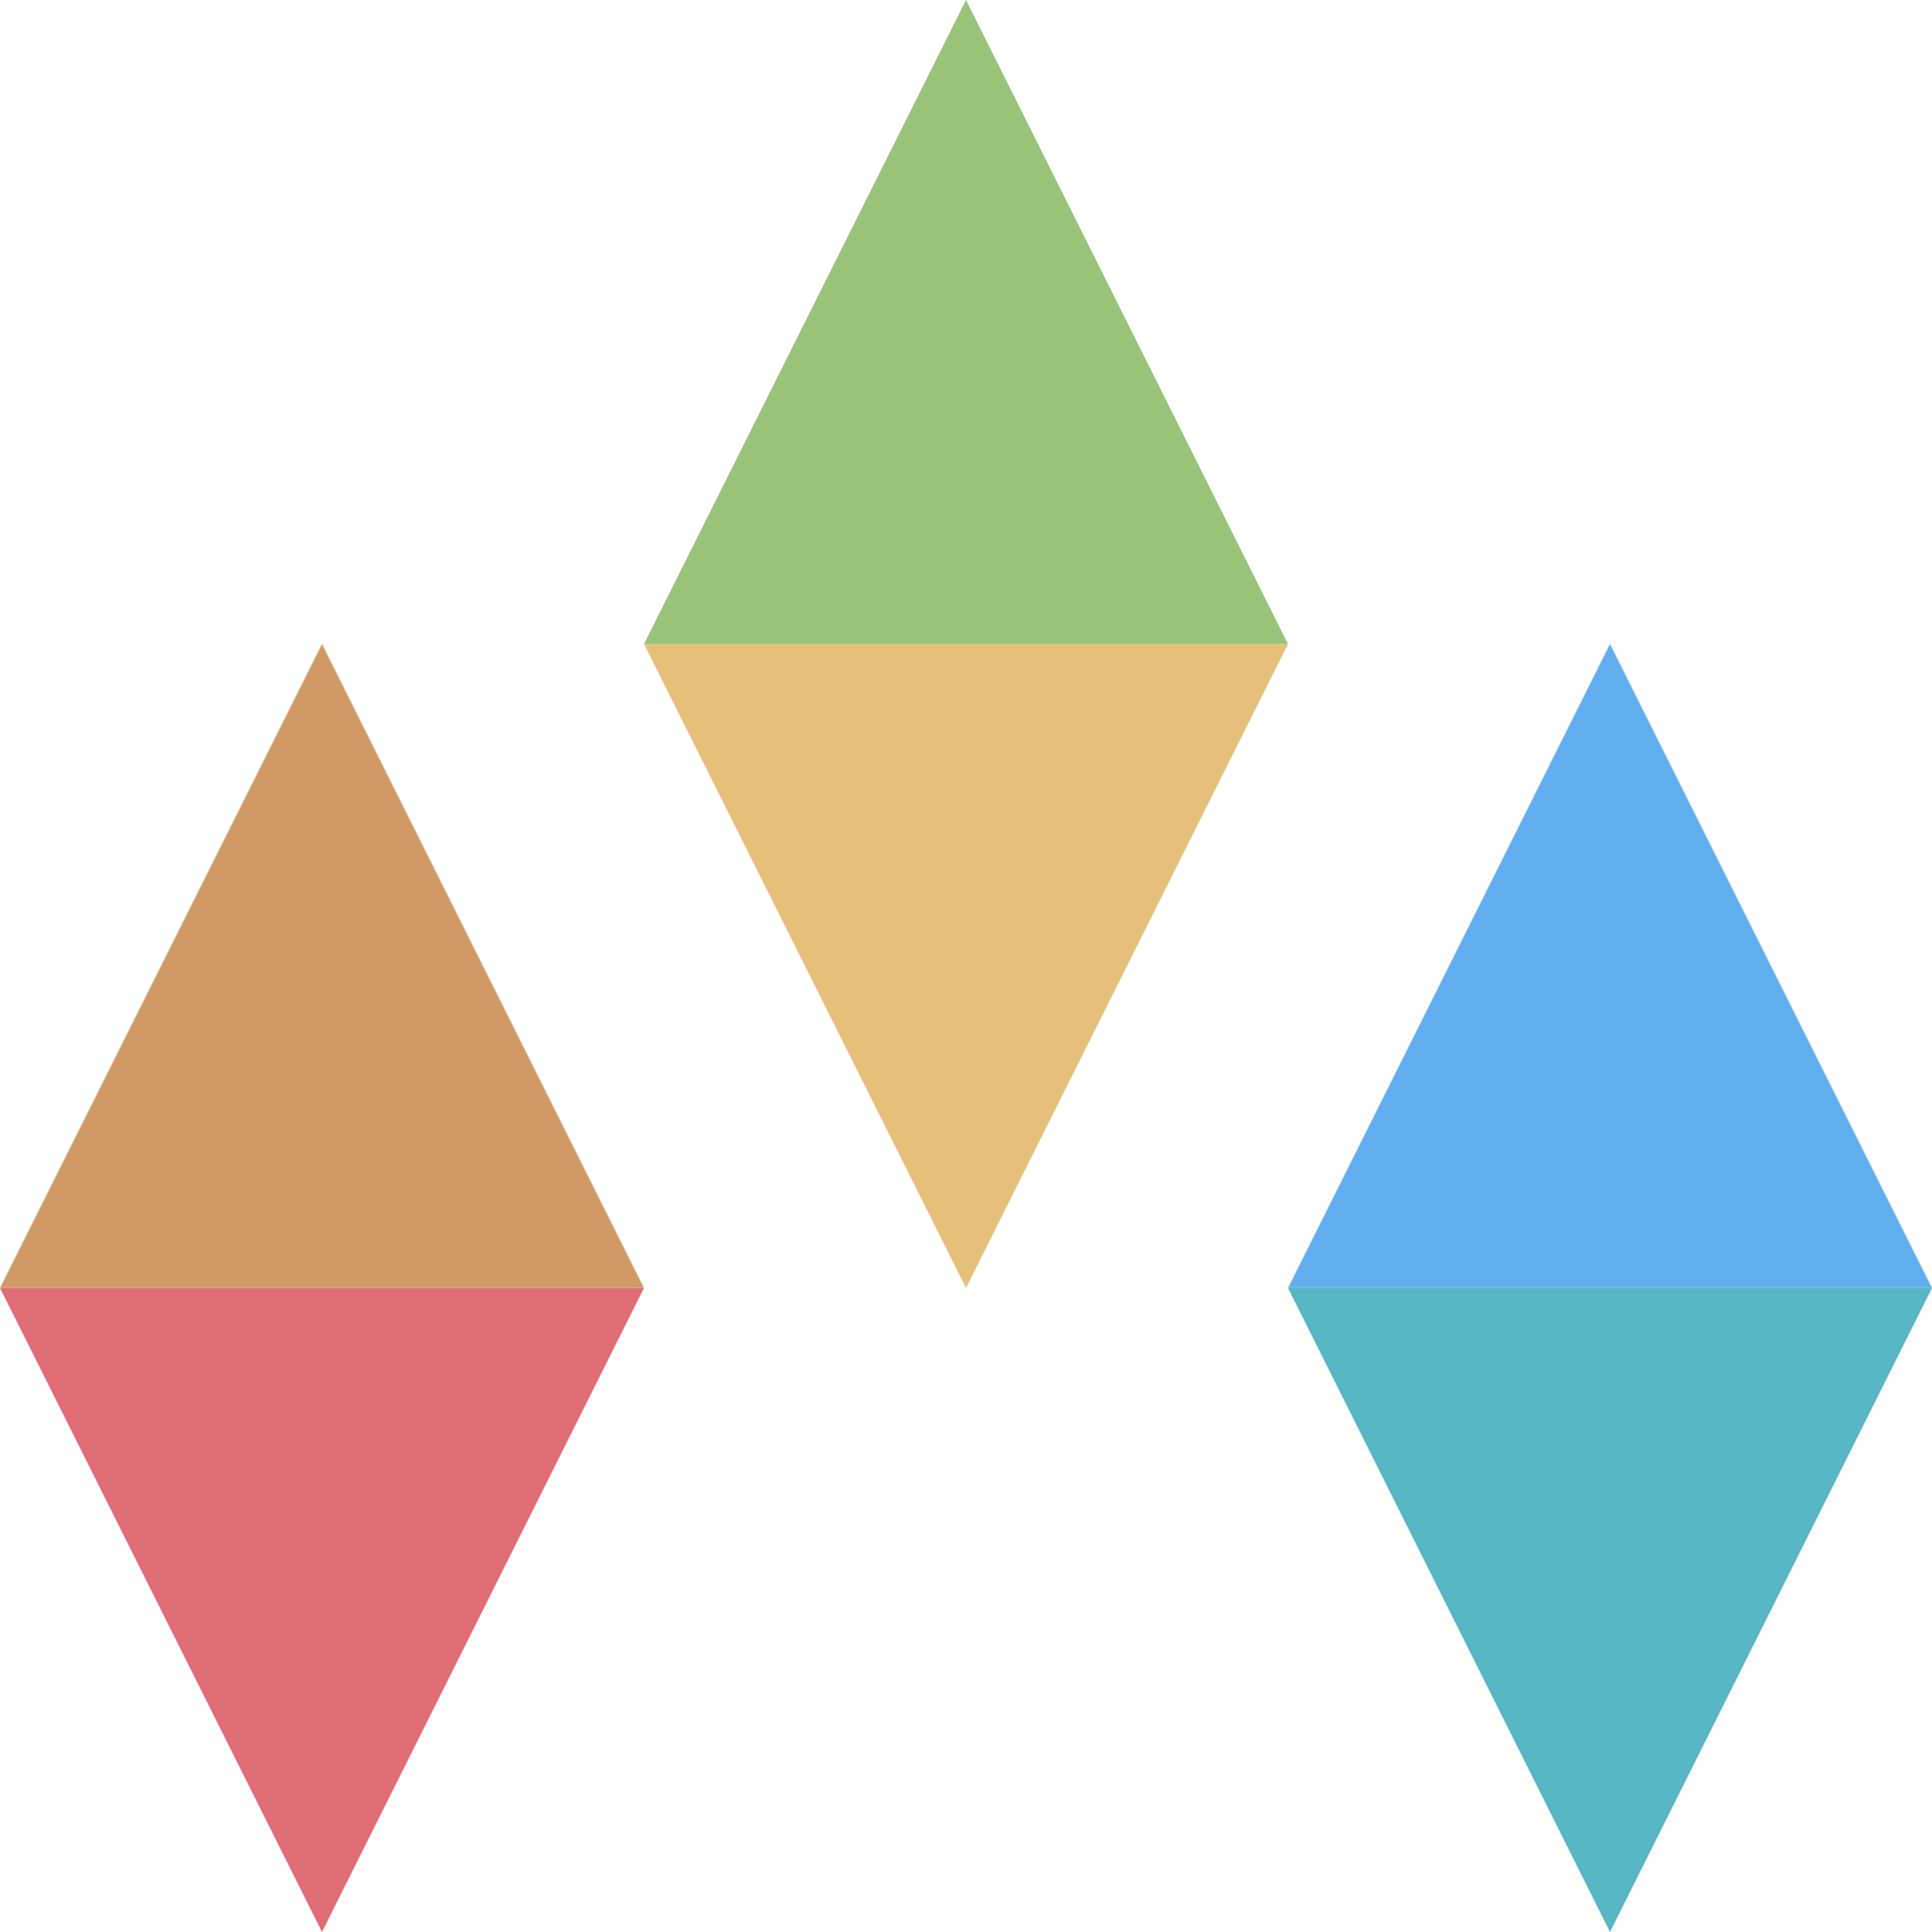 <svg xmlns="http://www.w3.org/2000/svg" viewBox="0 0 30 30">
	<style>
		/* OneDark theme */
		path.red    {fill: #e06c75;}
		path.orange {fill: #d19a66;}
		path.yellow {fill: #e5c07b;}
		path.green  {fill: #98c379;}
		path.aqua   {fill: #56b6c2;}
		path.blue   {fill: #61afef;}
		path.purple {fill: #c678dd;}
	</style>

	<path class="red"    d="M 5,30 10,20 H 0 l 5,10"/>
	<path class="orange" d="M 5,10 0,20 H 10 L 5,10"/>
	<path class="yellow" d="M 15,20 20,10 H 10 l 5,10"/>
	<path class="green"  d="M 15,0 10,10 H 20 L 15,0"/>
	<path class="aqua"   d="M 25,30 30,20 H 20 l 5,10"/>
	<path class="blue"   d="M 25,10 20,20 H 30 L 25,10"/>
</svg>
